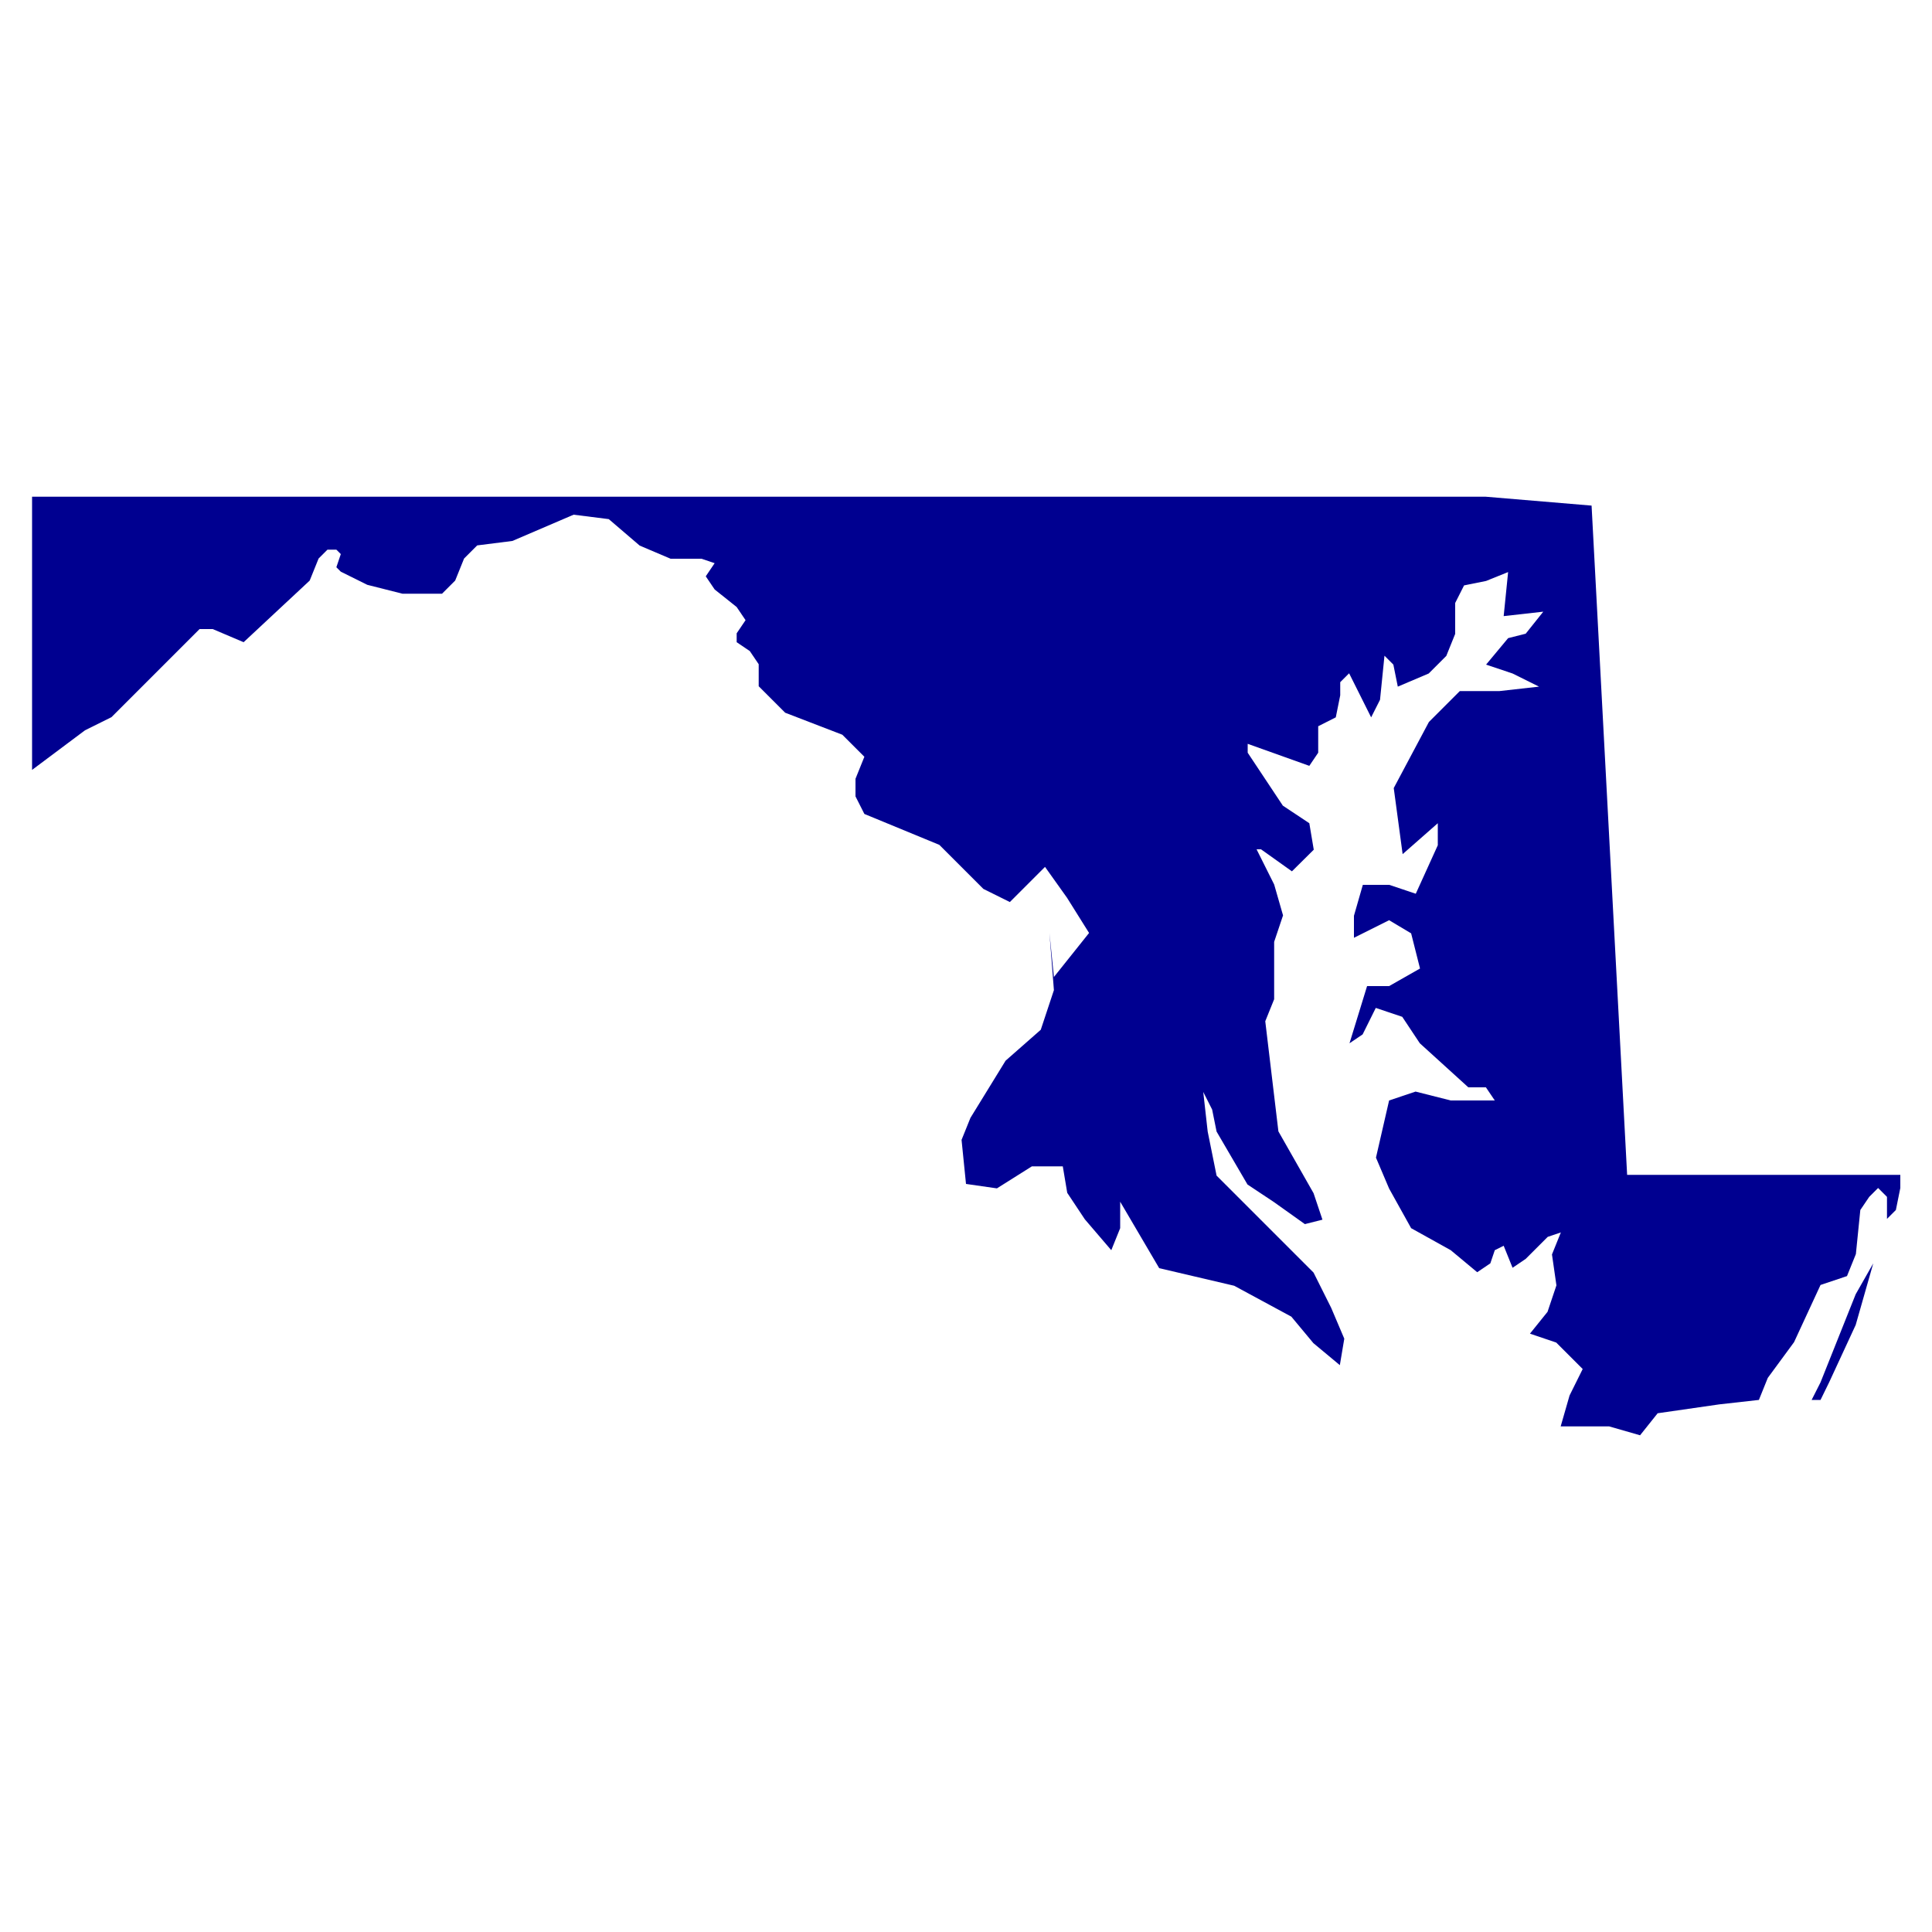 <?xml version="1.0" encoding="utf-8"?>
<!-- Generator: Adobe Illustrator 25.2.1, SVG Export Plug-In . SVG Version: 6.00 Build 0)  -->
<svg version="1.1" id="Layer_1" xmlns="http://www.w3.org/2000/svg" xmlns:xlink="http://www.w3.org/1999/xlink" x="0px" y="0px"
	 viewBox="0 0 1000 1000" style="enable-background:new 0 0 1000 1000;" xml:space="preserve">
<style type="text/css">
	.st0{fill:#000090;}
</style>
<path id="US-MD" class="st0" d="M823.8,261.7l2.3,43.3l2.3,43.3l2.3,43.3l2.3,43.3l2.3,43.3l2.3,43.3l2.3,43.3l2.3,43.3l0,0l0,0l0,0
	l0,0l0,0l0,0l0,0l0,0h22.8h47.9h47.9h22.8v6.8l-2.3,11.4l-4.6,4.6v-11.4l-4.6-4.6l-4.6,4.6l-4.6,6.8l-2.3,22.8l-4.6,11.4l-13.7,4.6
	l-13.7,29.6L915,713.2l-4.6,11.4l-20.5,2.3l-31.9,4.6l-9.1,11.4l-16-4.6h-25.1l4.6-16l6.8-13.7l-13.7-13.7l-6.8-2.3l-6.8-2.3
	L801,679l4.6-13.7l-2.3-16l4.6-11.4l-6.8,2.3l-11.4,11.4l-6.8,4.6l-4.6-11.4l-4.6,2.3l-2.3,6.8l-6.8,4.6l-13.7-11.4l-20.5-11.4
	l-11.4-20.5l-6.8-16l6.8-29.6l13.7-4.6l18.2,4.6h22.8l-4.6-6.8h-9.1l-25.1-22.8l-9.1-13.7l-13.7-4.6l-6.8,13.7l-6.8,4.6l9.1-29.6
	h11.4l16-9.1l-4.6-18.2l-11.4-6.8l-18.2,9.1v-11.4l4.6-16h13.7l13.7,4.6l11.4-25.1v-11.4l-18.2,16l-4.6-34.2l18.2-34.2l16-16h20.5
	l20.5-2.3l-13.7-6.8l-13.7-4.6l11.4-13.7l9.1-2.3l9.1-11.4l-20.5,2.3l2.3-22.8l-11.4,4.6l-11.4,2.3l-4.6,9.1v16l-4.6,11.4l-9.1,9.1
	l-16,6.8l-2.3-11.4l-4.6-4.6l-2.3,22.8l-4.6,9.1l-11.4-22.8l-4.6,4.6v6.8l-2.3,11.4l-9.1,4.6v13.7l-4.6,6.8l-31.9-11.4v4.6
	l18.2,27.4l13.7,9.1l2.3,13.7L668.7,451l-16-11.4h-2.3l9.1,18.2l4.6,16l-4.6,13.7v16v13.7l-4.6,11.4l6.8,57l9.1,16l9.1,16l4.6,13.7
	l-9.1,2.3l-16-11.4l-13.7-9.1l-16-27.4l-2.3-11.4l-4.6-9.1l2.3,20.5l4.6,22.8l50.2,50.2l9.1,18.2l6.8,16l-2.3,13.7l-13.7-11.4
	l-11.4-13.7l-29.6-16l-38.8-9.1L579.8,622v13.7l-4.6,11.4l-13.7-16l-9.1-13.7l-2.3-13.7h-16L516,615.1l-16-2.3l-2.3-22.8l4.6-11.4
	l18.2-29.6l18.2-16l6.8-20.5l-2.3-29.6l2.3,22.8l18.2-22.8l-11.4-18.2l-11.4-16l-18.2,18.2l-13.7-6.8l-22.8-22.8l-38.8-16l-4.6-9.1
	v-9.1l4.6-11.4l-11.4-11.4l-29.6-11.4l-11.4-11.4l-2.3-2.3v-11.4l-4.6-6.8l-6.8-4.6v-4.6l4.6-6.8l-4.6-6.8l-11.4-9.1l-4.6-6.8
	l4.6-6.8l-6.8-2.3h-16l-16-6.8l-16-13.7l-18.2-2.3L265.2,280l-18.2,2.3l-6.8,6.8l-4.6,11.4l-6.8,6.8h-18.2h-2.3l-18.2-4.6l-13.7-6.8
	l-2.3-2.3l2.3-6.8l-2.3-2.3h-4.6l-4.6,4.6l-4.6,11.4l-34.2,31.9l-16-6.8h-6.8l-45.6,45.6L44,378l-27.4,20.5v-34.2v-34.2v-36.5v-36.5
	h50.2H117h50.2h50.2h50.2h50.2h50.2h50.2h50.2h50.2h50.2h50.2h50.2h50.2H769L823.8,261.7L823.8,261.7z M942.3,724.6h-4.6l4.6-9.1
	l18.2-45.6l9.1-16l-9.1,31.9l-13.7,29.6L942.3,724.6L942.3,724.6z"/>
</svg>
